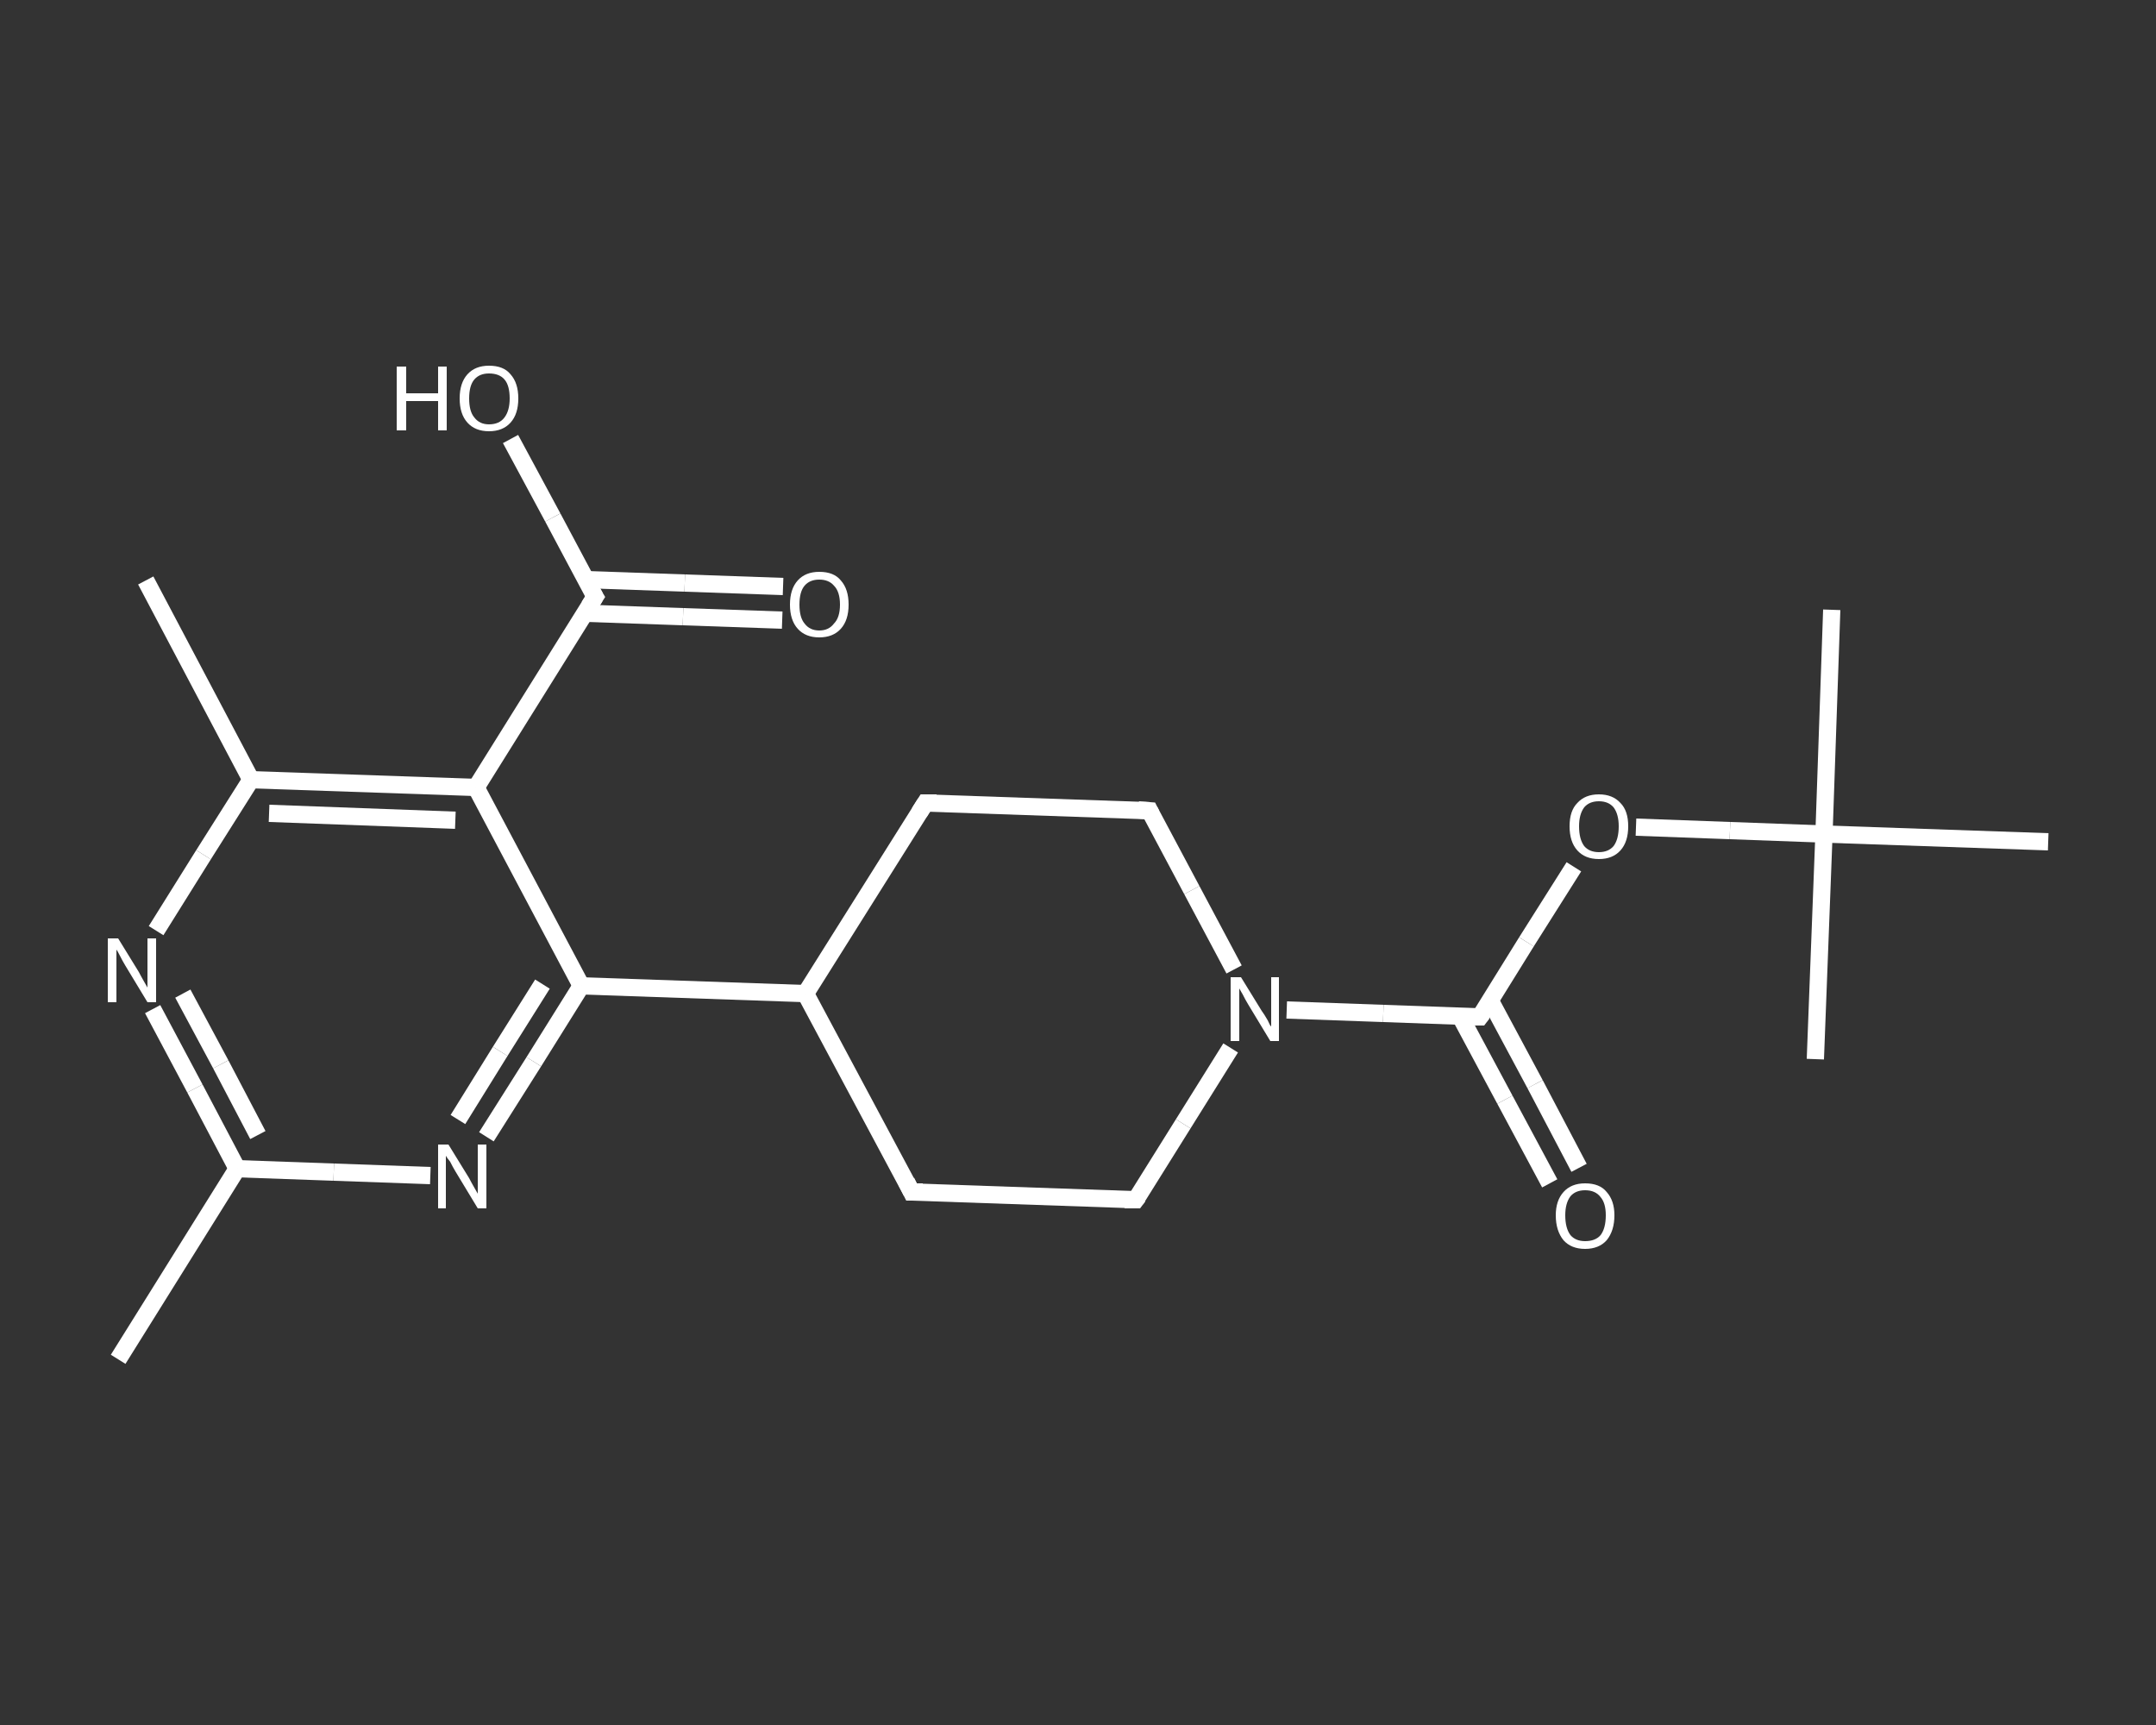 <?xml version='1.0' encoding='iso-8859-1'?>
<svg version='1.1' baseProfile='full'
              xmlns='http://www.w3.org/2000/svg'
                      xmlns:rdkit='http://www.rdkit.org/xml'
                      xmlns:xlink='http://www.w3.org/1999/xlink'
                  xml:space='preserve'
width='250px' height='200px' viewBox='0 0 250 200'>
<rect x="0" y="0" width="250" height="200" fill="#333333" stroke="none"/>
<!-- END OF HEADER -->
<rect style='opacity:1.0;fill:transparent;stroke:none' width='250.0' height='200.0' x='0.0' y='0.0'> </rect>
<path class='bond-0 atom-0 atom-1' d='M 13.7,157.6 L 27.5,135.5' style='fill:none;fill-rule:evenodd;stroke:#FFFFFF;stroke-width:2.0px;stroke-linecap:butt;stroke-linejoin:miter;stroke-opacity:1' />
<path class='bond-1 atom-1 atom-2' d='M 27.5,135.5 L 22.6,126.2' style='fill:none;fill-rule:evenodd;stroke:#FFFFFF;stroke-width:2.0px;stroke-linecap:butt;stroke-linejoin:miter;stroke-opacity:1' />
<path class='bond-1 atom-1 atom-2' d='M 22.6,126.2 L 17.7,117.0' style='fill:none;fill-rule:evenodd;stroke:#FFFFFF;stroke-width:2.0px;stroke-linecap:butt;stroke-linejoin:miter;stroke-opacity:1' />
<path class='bond-1 atom-1 atom-2' d='M 29.9,131.6 L 25.6,123.4' style='fill:none;fill-rule:evenodd;stroke:#FFFFFF;stroke-width:2.0px;stroke-linecap:butt;stroke-linejoin:miter;stroke-opacity:1' />
<path class='bond-1 atom-1 atom-2' d='M 25.6,123.4 L 21.2,115.2' style='fill:none;fill-rule:evenodd;stroke:#FFFFFF;stroke-width:2.0px;stroke-linecap:butt;stroke-linejoin:miter;stroke-opacity:1' />
<path class='bond-2 atom-2 atom-3' d='M 18.1,107.9 L 23.6,99.1' style='fill:none;fill-rule:evenodd;stroke:#FFFFFF;stroke-width:2.0px;stroke-linecap:butt;stroke-linejoin:miter;stroke-opacity:1' />
<path class='bond-2 atom-2 atom-3' d='M 23.6,99.1 L 29.1,90.4' style='fill:none;fill-rule:evenodd;stroke:#FFFFFF;stroke-width:2.0px;stroke-linecap:butt;stroke-linejoin:miter;stroke-opacity:1' />
<path class='bond-3 atom-3 atom-4' d='M 29.1,90.4 L 16.9,67.3' style='fill:none;fill-rule:evenodd;stroke:#FFFFFF;stroke-width:2.0px;stroke-linecap:butt;stroke-linejoin:miter;stroke-opacity:1' />
<path class='bond-4 atom-3 atom-5' d='M 29.1,90.4 L 55.2,91.3' style='fill:none;fill-rule:evenodd;stroke:#FFFFFF;stroke-width:2.0px;stroke-linecap:butt;stroke-linejoin:miter;stroke-opacity:1' />
<path class='bond-4 atom-3 atom-5' d='M 31.2,94.3 L 52.8,95.1' style='fill:none;fill-rule:evenodd;stroke:#FFFFFF;stroke-width:2.0px;stroke-linecap:butt;stroke-linejoin:miter;stroke-opacity:1' />
<path class='bond-5 atom-5 atom-6' d='M 55.2,91.3 L 69.0,69.2' style='fill:none;fill-rule:evenodd;stroke:#FFFFFF;stroke-width:2.0px;stroke-linecap:butt;stroke-linejoin:miter;stroke-opacity:1' />
<path class='bond-6 atom-6 atom-7' d='M 67.8,71.1 L 79.2,71.5' style='fill:none;fill-rule:evenodd;stroke:#FFFFFF;stroke-width:2.0px;stroke-linecap:butt;stroke-linejoin:miter;stroke-opacity:1' />
<path class='bond-6 atom-6 atom-7' d='M 79.2,71.5 L 90.7,71.9' style='fill:none;fill-rule:evenodd;stroke:#FFFFFF;stroke-width:2.0px;stroke-linecap:butt;stroke-linejoin:miter;stroke-opacity:1' />
<path class='bond-6 atom-6 atom-7' d='M 67.9,67.2 L 79.4,67.6' style='fill:none;fill-rule:evenodd;stroke:#FFFFFF;stroke-width:2.0px;stroke-linecap:butt;stroke-linejoin:miter;stroke-opacity:1' />
<path class='bond-6 atom-6 atom-7' d='M 79.4,67.6 L 90.8,68.0' style='fill:none;fill-rule:evenodd;stroke:#FFFFFF;stroke-width:2.0px;stroke-linecap:butt;stroke-linejoin:miter;stroke-opacity:1' />
<path class='bond-7 atom-6 atom-8' d='M 69.0,69.2 L 64.1,60.0' style='fill:none;fill-rule:evenodd;stroke:#FFFFFF;stroke-width:2.0px;stroke-linecap:butt;stroke-linejoin:miter;stroke-opacity:1' />
<path class='bond-7 atom-6 atom-8' d='M 64.1,60.0 L 59.2,50.9' style='fill:none;fill-rule:evenodd;stroke:#FFFFFF;stroke-width:2.0px;stroke-linecap:butt;stroke-linejoin:miter;stroke-opacity:1' />
<path class='bond-8 atom-5 atom-9' d='M 55.2,91.3 L 67.4,114.3' style='fill:none;fill-rule:evenodd;stroke:#FFFFFF;stroke-width:2.0px;stroke-linecap:butt;stroke-linejoin:miter;stroke-opacity:1' />
<path class='bond-9 atom-9 atom-10' d='M 67.4,114.3 L 93.4,115.2' style='fill:none;fill-rule:evenodd;stroke:#FFFFFF;stroke-width:2.0px;stroke-linecap:butt;stroke-linejoin:miter;stroke-opacity:1' />
<path class='bond-10 atom-10 atom-11' d='M 93.4,115.2 L 105.7,138.2' style='fill:none;fill-rule:evenodd;stroke:#FFFFFF;stroke-width:2.0px;stroke-linecap:butt;stroke-linejoin:miter;stroke-opacity:1' />
<path class='bond-11 atom-11 atom-12' d='M 105.7,138.2 L 131.7,139.1' style='fill:none;fill-rule:evenodd;stroke:#FFFFFF;stroke-width:2.0px;stroke-linecap:butt;stroke-linejoin:miter;stroke-opacity:1' />
<path class='bond-12 atom-12 atom-13' d='M 131.7,139.1 L 137.2,130.3' style='fill:none;fill-rule:evenodd;stroke:#FFFFFF;stroke-width:2.0px;stroke-linecap:butt;stroke-linejoin:miter;stroke-opacity:1' />
<path class='bond-12 atom-12 atom-13' d='M 137.2,130.3 L 142.7,121.5' style='fill:none;fill-rule:evenodd;stroke:#FFFFFF;stroke-width:2.0px;stroke-linecap:butt;stroke-linejoin:miter;stroke-opacity:1' />
<path class='bond-13 atom-13 atom-14' d='M 149.2,117.1 L 160.4,117.5' style='fill:none;fill-rule:evenodd;stroke:#FFFFFF;stroke-width:2.0px;stroke-linecap:butt;stroke-linejoin:miter;stroke-opacity:1' />
<path class='bond-13 atom-13 atom-14' d='M 160.4,117.5 L 171.6,117.9' style='fill:none;fill-rule:evenodd;stroke:#FFFFFF;stroke-width:2.0px;stroke-linecap:butt;stroke-linejoin:miter;stroke-opacity:1' />
<path class='bond-14 atom-14 atom-15' d='M 169.3,117.8 L 174.5,127.5' style='fill:none;fill-rule:evenodd;stroke:#FFFFFF;stroke-width:2.0px;stroke-linecap:butt;stroke-linejoin:miter;stroke-opacity:1' />
<path class='bond-14 atom-14 atom-15' d='M 174.5,127.5 L 179.7,137.2' style='fill:none;fill-rule:evenodd;stroke:#FFFFFF;stroke-width:2.0px;stroke-linecap:butt;stroke-linejoin:miter;stroke-opacity:1' />
<path class='bond-14 atom-14 atom-15' d='M 172.8,116.0 L 178.0,125.7' style='fill:none;fill-rule:evenodd;stroke:#FFFFFF;stroke-width:2.0px;stroke-linecap:butt;stroke-linejoin:miter;stroke-opacity:1' />
<path class='bond-14 atom-14 atom-15' d='M 178.0,125.7 L 183.1,135.4' style='fill:none;fill-rule:evenodd;stroke:#FFFFFF;stroke-width:2.0px;stroke-linecap:butt;stroke-linejoin:miter;stroke-opacity:1' />
<path class='bond-15 atom-14 atom-16' d='M 171.6,117.9 L 177.0,109.2' style='fill:none;fill-rule:evenodd;stroke:#FFFFFF;stroke-width:2.0px;stroke-linecap:butt;stroke-linejoin:miter;stroke-opacity:1' />
<path class='bond-15 atom-14 atom-16' d='M 177.0,109.2 L 182.5,100.5' style='fill:none;fill-rule:evenodd;stroke:#FFFFFF;stroke-width:2.0px;stroke-linecap:butt;stroke-linejoin:miter;stroke-opacity:1' />
<path class='bond-16 atom-16 atom-17' d='M 189.7,95.9 L 200.6,96.3' style='fill:none;fill-rule:evenodd;stroke:#FFFFFF;stroke-width:2.0px;stroke-linecap:butt;stroke-linejoin:miter;stroke-opacity:1' />
<path class='bond-16 atom-16 atom-17' d='M 200.6,96.3 L 211.5,96.7' style='fill:none;fill-rule:evenodd;stroke:#FFFFFF;stroke-width:2.0px;stroke-linecap:butt;stroke-linejoin:miter;stroke-opacity:1' />
<path class='bond-17 atom-17 atom-18' d='M 211.5,96.7 L 212.4,70.7' style='fill:none;fill-rule:evenodd;stroke:#FFFFFF;stroke-width:2.0px;stroke-linecap:butt;stroke-linejoin:miter;stroke-opacity:1' />
<path class='bond-18 atom-17 atom-19' d='M 211.5,96.7 L 210.5,122.8' style='fill:none;fill-rule:evenodd;stroke:#FFFFFF;stroke-width:2.0px;stroke-linecap:butt;stroke-linejoin:miter;stroke-opacity:1' />
<path class='bond-19 atom-17 atom-20' d='M 211.5,96.7 L 237.5,97.6' style='fill:none;fill-rule:evenodd;stroke:#FFFFFF;stroke-width:2.0px;stroke-linecap:butt;stroke-linejoin:miter;stroke-opacity:1' />
<path class='bond-20 atom-13 atom-21' d='M 143.1,112.4 L 138.2,103.2' style='fill:none;fill-rule:evenodd;stroke:#FFFFFF;stroke-width:2.0px;stroke-linecap:butt;stroke-linejoin:miter;stroke-opacity:1' />
<path class='bond-20 atom-13 atom-21' d='M 138.2,103.2 L 133.3,94.0' style='fill:none;fill-rule:evenodd;stroke:#FFFFFF;stroke-width:2.0px;stroke-linecap:butt;stroke-linejoin:miter;stroke-opacity:1' />
<path class='bond-21 atom-21 atom-22' d='M 133.3,94.0 L 107.3,93.1' style='fill:none;fill-rule:evenodd;stroke:#FFFFFF;stroke-width:2.0px;stroke-linecap:butt;stroke-linejoin:miter;stroke-opacity:1' />
<path class='bond-22 atom-9 atom-23' d='M 67.4,114.3 L 61.9,123.1' style='fill:none;fill-rule:evenodd;stroke:#FFFFFF;stroke-width:2.0px;stroke-linecap:butt;stroke-linejoin:miter;stroke-opacity:1' />
<path class='bond-22 atom-9 atom-23' d='M 61.9,123.1 L 56.4,131.8' style='fill:none;fill-rule:evenodd;stroke:#FFFFFF;stroke-width:2.0px;stroke-linecap:butt;stroke-linejoin:miter;stroke-opacity:1' />
<path class='bond-22 atom-9 atom-23' d='M 62.9,114.1 L 58.0,121.9' style='fill:none;fill-rule:evenodd;stroke:#FFFFFF;stroke-width:2.0px;stroke-linecap:butt;stroke-linejoin:miter;stroke-opacity:1' />
<path class='bond-22 atom-9 atom-23' d='M 58.0,121.9 L 53.1,129.8' style='fill:none;fill-rule:evenodd;stroke:#FFFFFF;stroke-width:2.0px;stroke-linecap:butt;stroke-linejoin:miter;stroke-opacity:1' />
<path class='bond-23 atom-23 atom-1' d='M 49.9,136.3 L 38.7,135.9' style='fill:none;fill-rule:evenodd;stroke:#FFFFFF;stroke-width:2.0px;stroke-linecap:butt;stroke-linejoin:miter;stroke-opacity:1' />
<path class='bond-23 atom-23 atom-1' d='M 38.7,135.9 L 27.5,135.5' style='fill:none;fill-rule:evenodd;stroke:#FFFFFF;stroke-width:2.0px;stroke-linecap:butt;stroke-linejoin:miter;stroke-opacity:1' />
<path class='bond-24 atom-22 atom-10' d='M 107.3,93.1 L 93.4,115.2' style='fill:none;fill-rule:evenodd;stroke:#FFFFFF;stroke-width:2.0px;stroke-linecap:butt;stroke-linejoin:miter;stroke-opacity:1' />
<path d='M 68.3,70.3 L 69.0,69.2 L 68.7,68.7' style='fill:none;stroke:#FFFFFF;stroke-width:2.0px;stroke-linecap:butt;stroke-linejoin:miter;stroke-opacity:1;' />
<path d='M 105.1,137.0 L 105.7,138.2 L 107.0,138.2' style='fill:none;stroke:#FFFFFF;stroke-width:2.0px;stroke-linecap:butt;stroke-linejoin:miter;stroke-opacity:1;' />
<path d='M 130.4,139.1 L 131.7,139.1 L 132.0,138.7' style='fill:none;stroke:#FFFFFF;stroke-width:2.0px;stroke-linecap:butt;stroke-linejoin:miter;stroke-opacity:1;' />
<path d='M 171.0,117.9 L 171.6,117.9 L 171.9,117.5' style='fill:none;stroke:#FFFFFF;stroke-width:2.0px;stroke-linecap:butt;stroke-linejoin:miter;stroke-opacity:1;' />
<path d='M 133.5,94.4 L 133.3,94.0 L 132.0,93.9' style='fill:none;stroke:#FFFFFF;stroke-width:2.0px;stroke-linecap:butt;stroke-linejoin:miter;stroke-opacity:1;' />
<path d='M 108.6,93.1 L 107.3,93.1 L 106.6,94.2' style='fill:none;stroke:#FFFFFF;stroke-width:2.0px;stroke-linecap:butt;stroke-linejoin:miter;stroke-opacity:1;' />
<path class='atom-2' d='M 13.7 108.8
L 16.1 112.7
Q 16.3 113.1, 16.7 113.8
Q 17.1 114.5, 17.1 114.5
L 17.1 108.8
L 18.1 108.8
L 18.1 116.2
L 17.1 116.2
L 14.5 111.9
Q 14.2 111.4, 13.9 110.8
Q 13.6 110.2, 13.5 110.1
L 13.5 116.2
L 12.5 116.2
L 12.5 108.8
L 13.7 108.8
' fill='#FFFFFF'/>
<path class='atom-7' d='M 91.6 70.1
Q 91.6 68.3, 92.5 67.3
Q 93.4 66.3, 95.0 66.3
Q 96.7 66.3, 97.5 67.3
Q 98.4 68.3, 98.4 70.1
Q 98.4 71.9, 97.5 72.9
Q 96.6 73.9, 95.0 73.9
Q 93.4 73.9, 92.5 72.9
Q 91.6 71.9, 91.6 70.1
M 95.0 73.1
Q 96.1 73.1, 96.7 72.3
Q 97.4 71.6, 97.4 70.1
Q 97.4 68.6, 96.7 67.9
Q 96.1 67.2, 95.0 67.2
Q 93.9 67.2, 93.3 67.9
Q 92.7 68.6, 92.7 70.1
Q 92.7 71.6, 93.3 72.3
Q 93.9 73.1, 95.0 73.1
' fill='#FFFFFF'/>
<path class='atom-8' d='M 46.0 42.5
L 47.1 42.5
L 47.1 45.6
L 50.8 45.6
L 50.8 42.5
L 51.8 42.5
L 51.8 49.9
L 50.8 49.9
L 50.8 46.5
L 47.1 46.5
L 47.1 49.9
L 46.0 49.9
L 46.0 42.5
' fill='#FFFFFF'/>
<path class='atom-8' d='M 53.3 46.2
Q 53.3 44.4, 54.2 43.4
Q 55.1 42.4, 56.7 42.4
Q 58.4 42.4, 59.2 43.4
Q 60.1 44.4, 60.1 46.2
Q 60.1 48.0, 59.2 49.0
Q 58.3 50.0, 56.7 50.0
Q 55.1 50.0, 54.2 49.0
Q 53.3 48.0, 53.3 46.2
M 56.7 49.2
Q 57.9 49.2, 58.5 48.4
Q 59.1 47.6, 59.1 46.2
Q 59.1 44.7, 58.5 44.0
Q 57.9 43.3, 56.7 43.3
Q 55.6 43.3, 55.0 44.0
Q 54.4 44.7, 54.4 46.2
Q 54.4 47.7, 55.0 48.4
Q 55.6 49.2, 56.7 49.2
' fill='#FFFFFF'/>
<path class='atom-13' d='M 143.9 113.3
L 146.3 117.2
Q 146.6 117.6, 147.0 118.3
Q 147.3 119.0, 147.4 119.0
L 147.4 113.3
L 148.3 113.3
L 148.3 120.7
L 147.3 120.7
L 144.7 116.4
Q 144.4 115.9, 144.1 115.3
Q 143.8 114.8, 143.7 114.6
L 143.7 120.7
L 142.7 120.7
L 142.7 113.3
L 143.9 113.3
' fill='#FFFFFF'/>
<path class='atom-15' d='M 180.4 140.9
Q 180.4 139.2, 181.3 138.2
Q 182.2 137.2, 183.8 137.2
Q 185.5 137.2, 186.3 138.2
Q 187.2 139.2, 187.2 140.9
Q 187.2 142.7, 186.3 143.8
Q 185.4 144.8, 183.8 144.8
Q 182.2 144.8, 181.3 143.8
Q 180.4 142.7, 180.4 140.9
M 183.8 143.9
Q 185.0 143.9, 185.6 143.2
Q 186.2 142.4, 186.2 140.9
Q 186.2 139.5, 185.6 138.8
Q 185.0 138.0, 183.8 138.0
Q 182.7 138.0, 182.1 138.7
Q 181.5 139.5, 181.5 140.9
Q 181.5 142.4, 182.1 143.2
Q 182.7 143.9, 183.8 143.9
' fill='#FFFFFF'/>
<path class='atom-16' d='M 182.0 95.8
Q 182.0 94.0, 182.9 93.1
Q 183.8 92.1, 185.4 92.1
Q 187.0 92.1, 187.9 93.1
Q 188.8 94.0, 188.8 95.8
Q 188.8 97.6, 187.9 98.6
Q 187.0 99.6, 185.4 99.6
Q 183.8 99.6, 182.9 98.6
Q 182.0 97.6, 182.0 95.8
M 185.4 98.8
Q 186.5 98.8, 187.1 98.1
Q 187.7 97.3, 187.7 95.8
Q 187.7 94.4, 187.1 93.6
Q 186.5 92.9, 185.4 92.9
Q 184.3 92.9, 183.7 93.6
Q 183.1 94.4, 183.1 95.8
Q 183.1 97.3, 183.7 98.1
Q 184.3 98.8, 185.4 98.8
' fill='#FFFFFF'/>
<path class='atom-23' d='M 52.0 132.7
L 54.4 136.6
Q 54.6 137.0, 55.0 137.7
Q 55.4 138.4, 55.4 138.4
L 55.4 132.7
L 56.4 132.7
L 56.4 140.1
L 55.4 140.1
L 52.8 135.8
Q 52.5 135.3, 52.2 134.7
Q 51.8 134.2, 51.7 134.0
L 51.7 140.1
L 50.8 140.1
L 50.8 132.7
L 52.0 132.7
' fill='#FFFFFF'/>
</svg>
